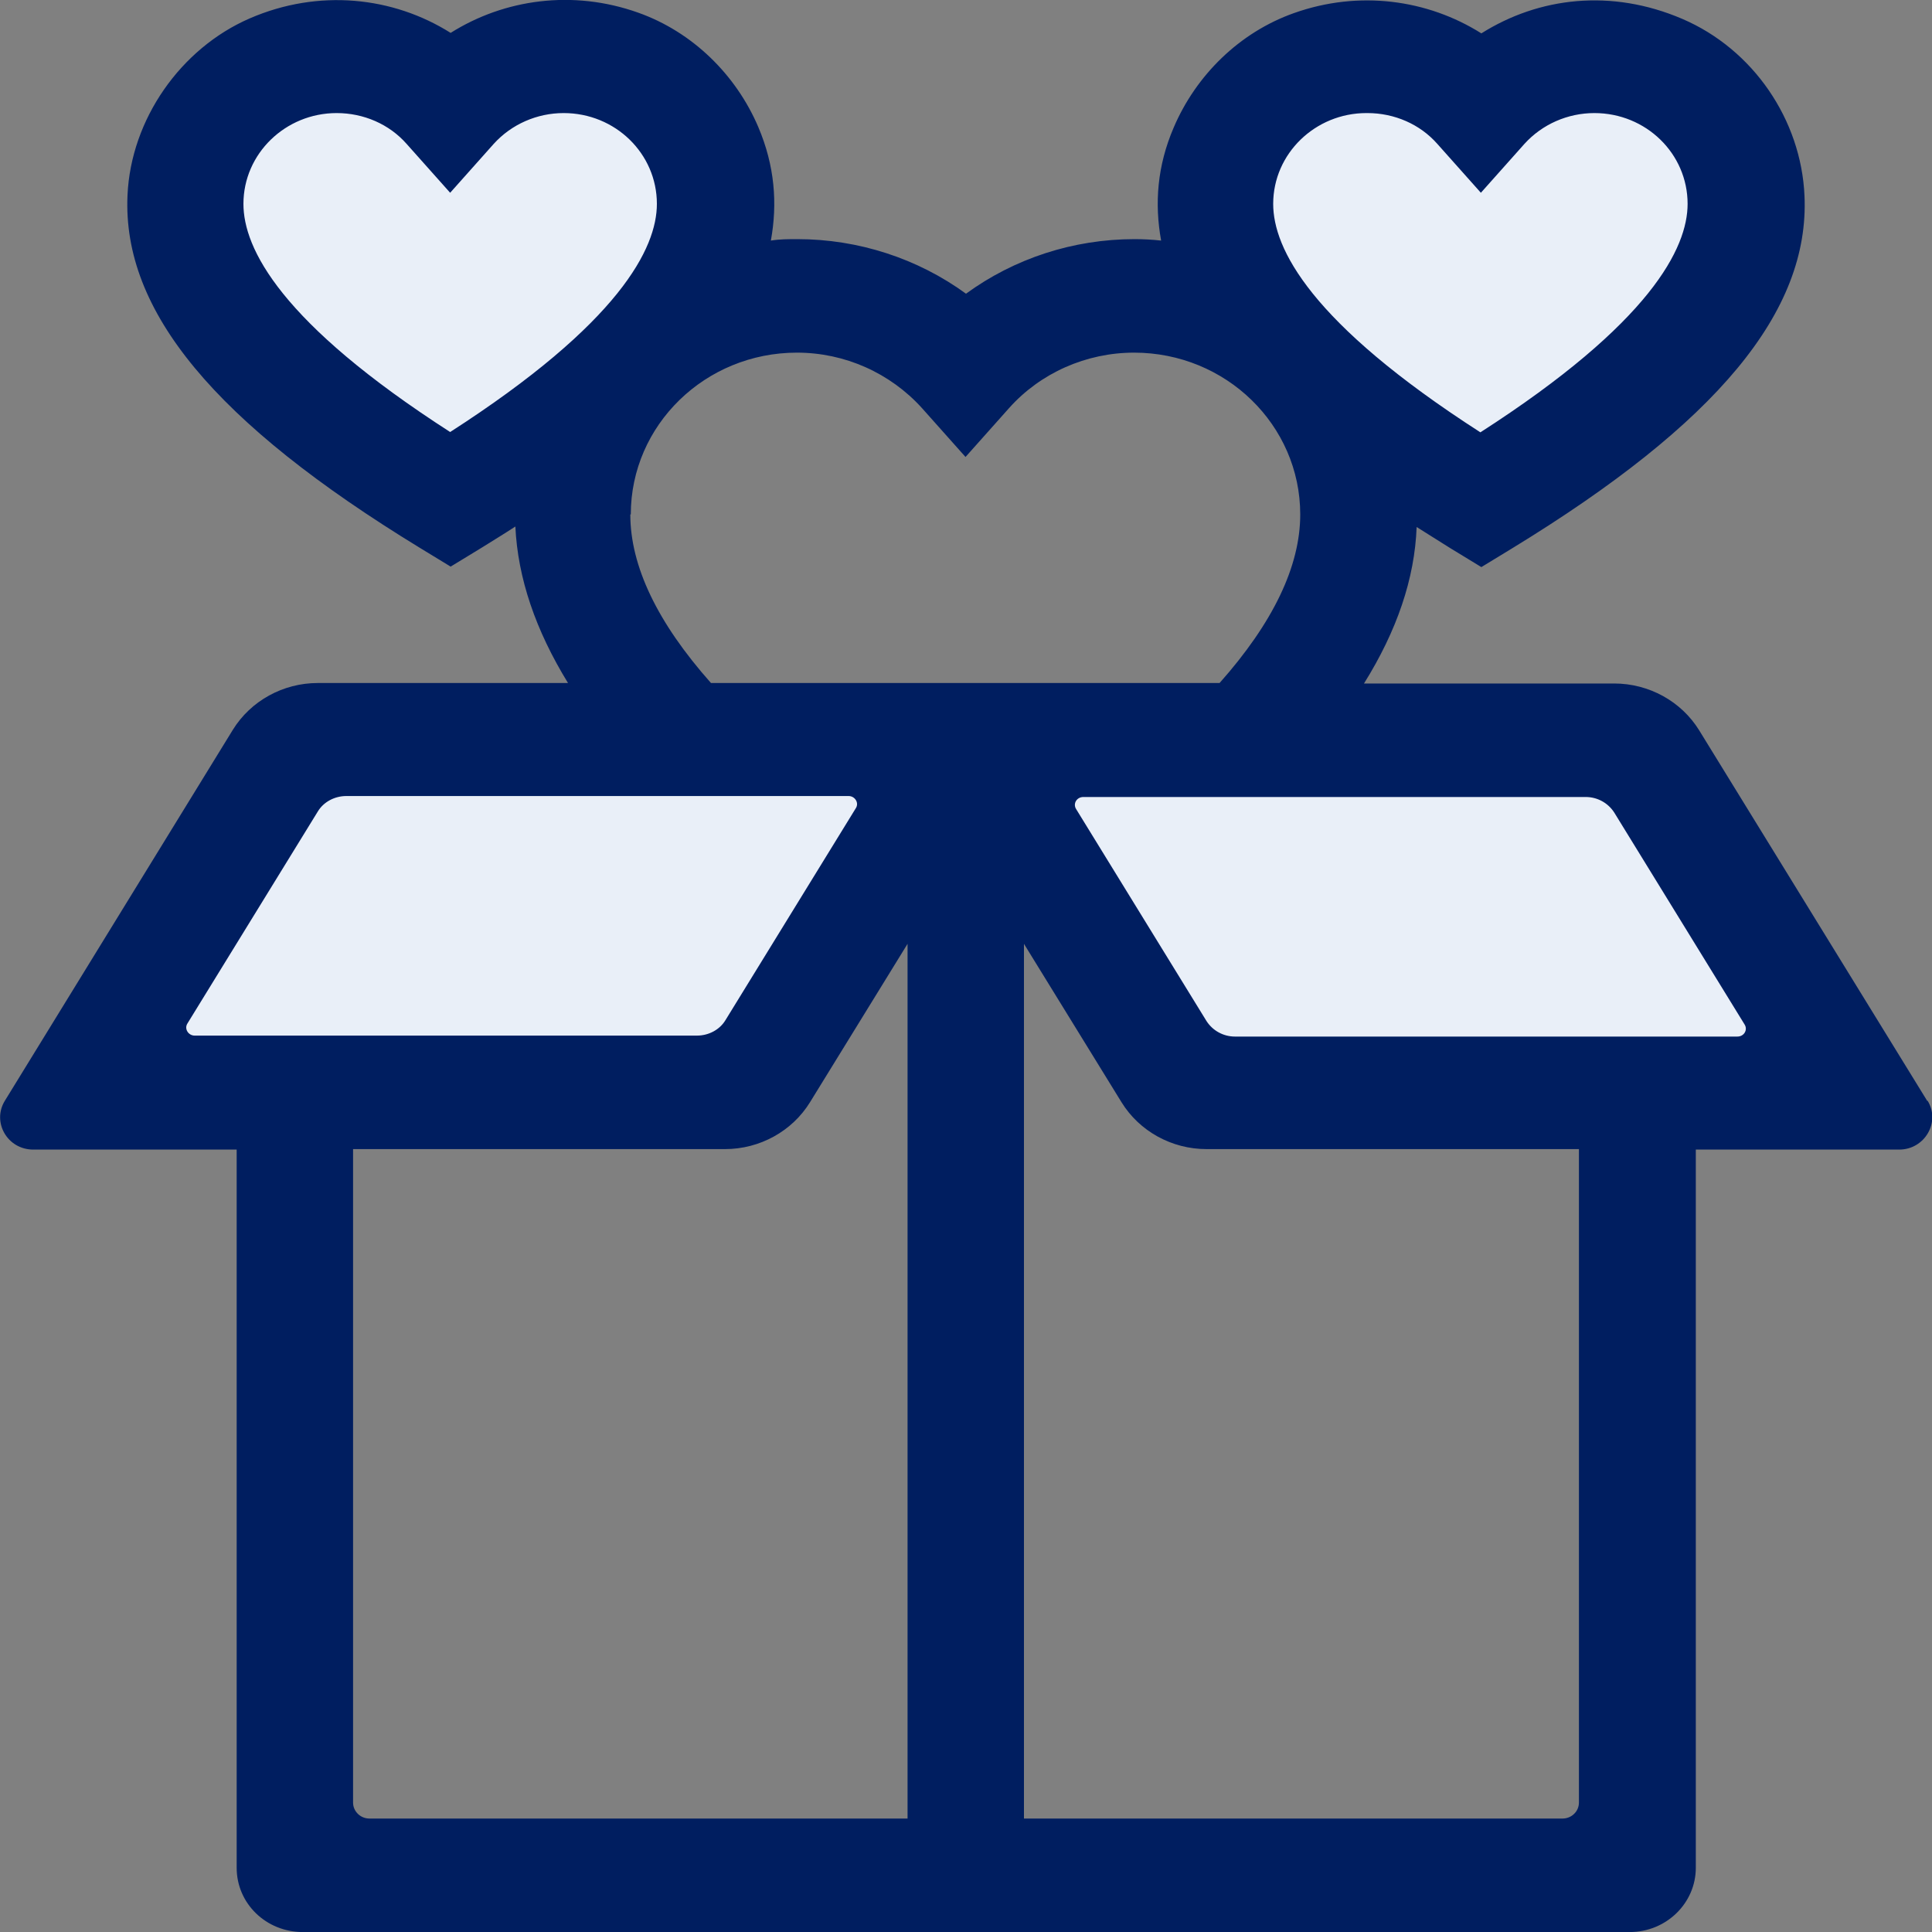 <svg width="40" height="40" viewBox="0 0 40 40" fill="none" xmlns="http://www.w3.org/2000/svg">
<rect x="0" y="0" width="40" height="40" fill="#808080" stroke="none"/>
<g clip-path="url(#clip0_1_11070)">
<path d="M2.23 22.03H15.991L18.561 18.27H21.78L24.48 22.27H38.531L33.67 15.421L6.14 15.23L2.23 22.03Z" fill="#E9EFF8"/>
<path d="M9.33 1.969C9.33 1.969 5.79 0.329 4.74 1.969C3.69 3.609 3.61 5.659 5.04 6.899C6.47 8.139 9.33 10.239 9.33 10.239C9.33 10.239 14.69 7.039 14.69 4.079C14.69 1.119 10.24 0.959 9.33 1.969Z" fill="#E9EFF8"/>
<path d="M30.92 1.969C30.92 1.969 27.38 0.329 26.33 1.969C25.28 3.609 25.2 5.659 26.63 6.899C28.06 8.139 30.92 10.239 30.92 10.239C30.92 10.239 36.28 7.039 36.28 4.079C36.28 1.119 31.83 0.959 30.92 1.979V1.969Z" fill="#E9EFF8"/>
<path d="M39.9 22.791L35.18 15.121C34.81 14.521 34.14 14.151 33.42 14.151H28.24C28.92 13.061 29.29 11.981 29.33 10.911C29.55 11.051 29.79 11.201 30.03 11.351L30.67 11.741L31.31 11.351C35.55 8.761 37.47 6.451 37.36 4.051C37.29 2.481 36.3 1.021 34.83 0.391C33.36 -0.239 31.86 -0.059 30.67 0.691C29.56 -0.009 28.14 -0.209 26.79 0.271C25.66 0.671 24.76 1.561 24.3 2.641C23.96 3.431 23.9 4.211 24.04 4.981C23.86 4.961 23.68 4.951 23.49 4.951C22.22 4.951 21 5.351 20 6.081C19 5.351 17.77 4.951 16.51 4.951C16.32 4.951 16.14 4.951 15.96 4.981C16.1 4.211 16.04 3.431 15.7 2.631C15.24 1.551 14.34 0.661 13.21 0.261C11.86 -0.219 10.44 -0.019 9.33 0.681C8.14 -0.069 6.6 -0.239 5.17 0.381C3.74 1.001 2.71 2.471 2.64 4.041C2.53 6.441 4.45 8.751 8.69 11.341L9.33 11.731L9.97 11.341C10.21 11.191 10.44 11.051 10.67 10.901C10.72 11.971 11.09 13.051 11.76 14.141H6.58C5.86 14.141 5.19 14.511 4.82 15.111L0.1 22.791C-0.17 23.231 0.15 23.801 0.69 23.801H4.9V38.671C4.9 39.411 5.51 40.001 6.27 40.001H33.74C34.5 40.001 35.11 39.401 35.11 38.671V23.801H39.32C39.85 23.801 40.18 23.231 39.91 22.791H39.9ZM35.97 21.461H25.57C25.33 21.461 25.11 21.341 24.98 21.141L22.28 16.751C22.21 16.641 22.29 16.501 22.43 16.501H32.83C33.07 16.501 33.29 16.621 33.42 16.821L36.12 21.211C36.19 21.321 36.11 21.461 35.97 21.461ZM28.31 2.341C28.87 2.341 29.4 2.571 29.76 2.981L30.66 3.991L31.56 2.981C31.93 2.571 32.46 2.341 33.01 2.341C34.08 2.341 34.94 3.181 34.94 4.221C34.94 5.131 34.18 6.681 30.65 8.951C27.12 6.681 26.36 5.141 26.36 4.221C26.36 3.181 27.23 2.341 28.29 2.341H28.31ZM9.33 8.951C5.8 6.681 5.04 5.141 5.04 4.221C5.04 3.181 5.91 2.341 6.97 2.341C7.53 2.341 8.06 2.571 8.42 2.981L9.32 3.991L10.22 2.981C10.59 2.571 11.12 2.341 11.67 2.341C12.74 2.341 13.6 3.181 13.6 4.221C13.6 5.131 12.84 6.681 9.31 8.951H9.33ZM13.06 10.651C13.06 8.801 14.6 7.301 16.5 7.301C17.49 7.301 18.43 7.721 19.09 8.451L19.99 9.461L20.89 8.451C21.54 7.721 22.49 7.301 23.48 7.301C25.38 7.301 26.92 8.801 26.92 10.651C26.92 11.721 26.36 12.891 25.25 14.141H14.72C13.61 12.891 13.05 11.721 13.05 10.651H13.06ZM7.17 16.481H17.57C17.7 16.481 17.79 16.621 17.72 16.731L15.02 21.121C14.9 21.321 14.67 21.441 14.43 21.441H4.03C3.9 21.441 3.81 21.301 3.88 21.191L6.58 16.801C6.7 16.601 6.93 16.481 7.17 16.481ZM7.3 23.791H15.01C15.73 23.791 16.4 23.421 16.77 22.821L18.79 19.541V37.651H7.65C7.46 37.651 7.31 37.501 7.31 37.321V23.791H7.3ZM32.35 37.651H21.2V19.541L23.22 22.821C23.59 23.421 24.26 23.791 24.98 23.791H32.69V37.321C32.69 37.501 32.54 37.651 32.35 37.651Z" fill="#001E60"/>
</g>
<defs>
<clipPath id="clip0_1_11070">
<rect width="40" height="40" fill="white"/>
</clipPath>
</defs>
</svg>

